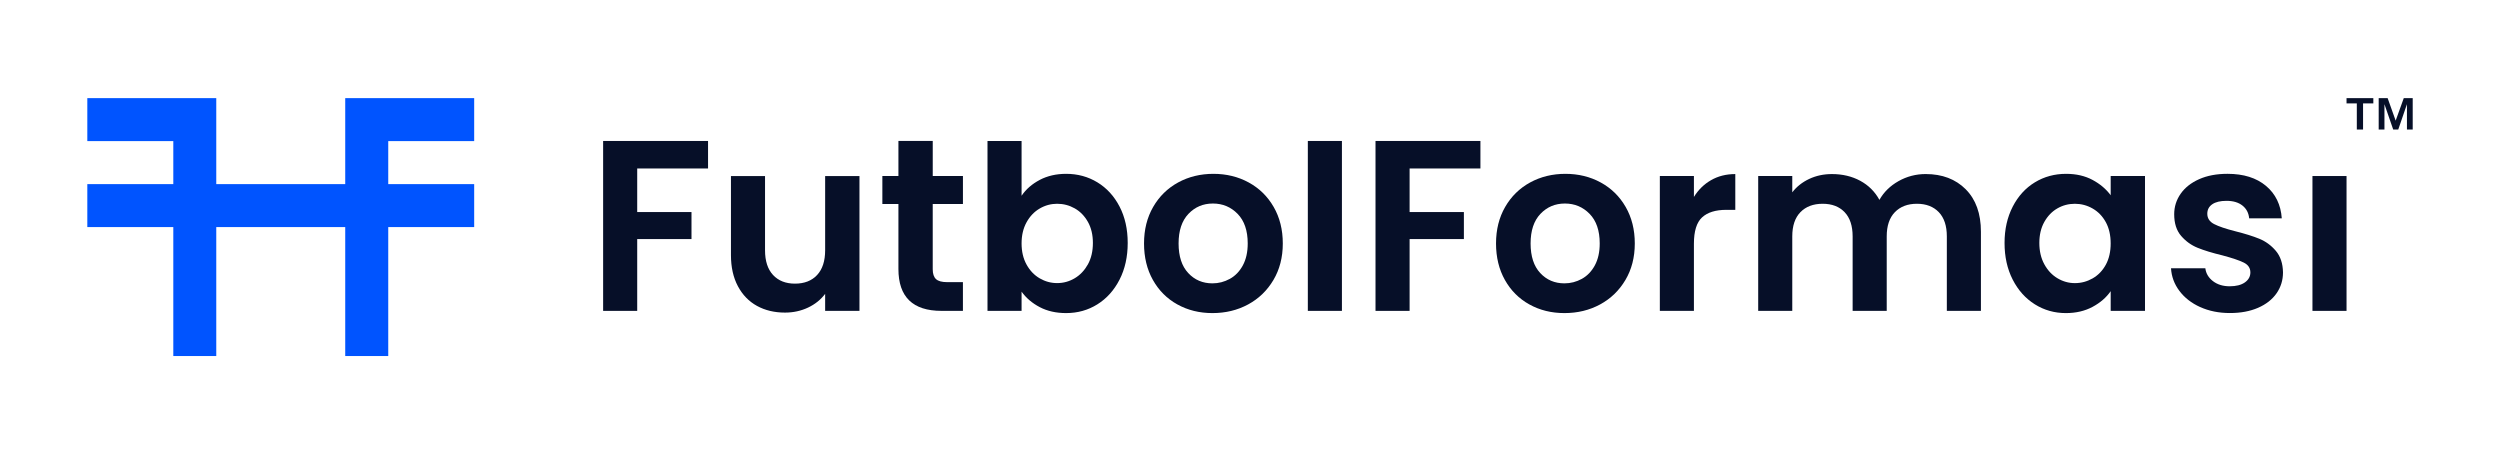 <?xml version="1.0" encoding="UTF-8"?> <!-- Creator: CorelDRAW 2021 (64-Bit) --> <svg xmlns="http://www.w3.org/2000/svg" xmlns:xlink="http://www.w3.org/1999/xlink" xmlns:xodm="http://www.corel.com/coreldraw/odm/2003" xml:space="preserve" width="1.833in" height="0.333in" version="1.1" style="shape-rendering:geometricPrecision; text-rendering:geometricPrecision; image-rendering:optimizeQuality; fill-rule:evenodd; clip-rule:evenodd" viewBox="0 0 1833.33 333.33"> <defs> <style type="text/css"> <![CDATA[ .fil0 {fill:#0054FF;fill-rule:nonzero} .fil1 {fill:#060F28;fill-rule:nonzero} ]]> </style> </defs> <g id="Layer_x0020_1">  <g id="_2477678387392"> <polygon class="fil0" points="284.2,103.56 284.2,135.13 347.27,135.13 347.27,166.66 284.2,166.66 284.2,261.3 252.63,261.3 252.63,166.66 157.98,166.66 157.98,261.3 126.45,261.3 126.45,166.66 63.34,166.66 63.34,135.13 126.45,135.13 126.45,103.56 63.34,103.56 63.34,72.02 157.98,72.02 157.98,135.13 252.63,135.13 252.63,72.02 347.27,72.02 347.27,103.56 "></polygon> <path class="fil1" d="M1751.61 72.02l5.89 16.52 5.95 -16.52 6.56 0 0 23.07 -4.23 0 0 -18.62 -6.39 18.62 -3.69 0 -6.43 -18.62 0 18.62 -4.23 0 0 -23.07 6.59 0zm-30.17 3.85l0 -3.85 19.67 0 0 3.85 -7.54 0 0 19.22 -4.58 0 0 -19.22 -7.54 0z"></path> <polygon class="fil1" points="518.91,103.46 518.91,123.65 466.92,123.65 466.92,155.63 506.76,155.63 506.76,175.46 466.92,175.46 466.92,228.16 441.91,228.16 441.91,103.46 "></polygon> <path class="fil1" d="M630.04 129.19l0 98.98 -25.19 0 0 -12.51c-3.21,4.29 -7.41,7.66 -12.59,10.1 -5.18,2.44 -10.81,3.66 -16.88,3.66 -7.74,0 -14.59,-1.64 -20.55,-4.91 -5.96,-3.28 -10.63,-8.1 -14.02,-14.47 -3.39,-6.37 -5.09,-13.96 -5.09,-22.78l0 -58.06 25.01 0 0 54.49c0,7.87 1.97,13.91 5.89,18.14 3.93,4.23 9.29,6.34 16.08,6.34 6.91,0 12.33,-2.11 16.26,-6.34 3.93,-4.23 5.89,-10.27 5.89,-18.14l0 -54.49 25.19 0z"></path> <path class="fil1" d="M683.81 149.73l0 47.88c0,3.33 0.8,5.74 2.41,7.23 1.61,1.49 4.31,2.23 8.13,2.23l11.62 0 0 21.08 -15.72 0c-21.08,0 -31.62,-10.24 -31.62,-30.73l0 -47.7 -11.79 0 0 -20.55 11.79 0 0 -25.72 25.19 0 0 25.72 22.16 0 0 20.55 -22.16 0z"></path> <path class="fil1" d="M797.7 162.86c-2.44,-4.35 -5.66,-7.65 -9.65,-9.92 -3.99,-2.26 -8.31,-3.39 -12.95,-3.39 -4.53,0 -8.78,1.16 -12.77,3.48 -3.99,2.32 -7.21,5.69 -9.65,10.09 -2.44,4.41 -3.66,9.59 -3.66,15.54 0,5.96 1.22,11.14 3.66,15.54 2.44,4.41 5.66,7.77 9.65,10.09 3.99,2.32 8.24,3.48 12.77,3.48 4.65,0 8.96,-1.19 12.95,-3.57 3.99,-2.38 7.2,-5.78 9.65,-10.18 2.44,-4.41 3.66,-9.65 3.66,-15.72 0,-5.95 -1.22,-11.11 -3.66,-15.45zm-35.37 -30.82c5.66,-2.97 12.12,-4.46 19.39,-4.46 8.45,0 16.11,2.08 22.95,6.25 6.85,4.17 12.27,10.09 16.26,17.78 3.99,7.68 5.98,16.59 5.98,26.71 0,10.12 -1.99,19.09 -5.98,26.89 -3.99,7.8 -9.41,13.85 -16.26,18.14 -6.85,4.29 -14.5,6.43 -22.95,6.43 -7.39,0 -13.85,-1.46 -19.39,-4.38 -5.54,-2.91 -9.98,-6.7 -13.31,-11.34l0 14.11 -25.01 0 0 -124.7 25.01 0 0 40.2c3.22,-4.76 7.65,-8.64 13.31,-11.61z"></path> <path class="fil1" d="M901.86 204.67c3.99,-2.2 7.18,-5.51 9.56,-9.92 2.38,-4.41 3.57,-9.76 3.57,-16.08 0,-9.41 -2.48,-16.65 -7.41,-21.71 -4.95,-5.06 -10.99,-7.59 -18.14,-7.59 -7.15,0 -13.13,2.53 -17.95,7.59 -4.82,5.06 -7.24,12.3 -7.24,21.71 0,9.41 2.35,16.65 7.06,21.7 4.7,5.07 10.63,7.59 17.78,7.59 4.52,0 8.78,-1.1 12.77,-3.3zm-38.5 18.76c-7.62,-4.23 -13.61,-10.21 -17.95,-17.95 -4.35,-7.74 -6.52,-16.67 -6.52,-26.8 0,-10.12 2.23,-19.06 6.7,-26.8 4.46,-7.74 10.57,-13.72 18.31,-17.96 7.74,-4.22 16.38,-6.34 25.91,-6.34 9.53,0 18.17,2.11 25.91,6.34 7.74,4.23 13.85,10.21 18.31,17.96 4.46,7.74 6.7,16.68 6.7,26.8 0,10.13 -2.29,19.06 -6.87,26.8 -4.59,7.74 -10.78,13.72 -18.58,17.95 -7.8,4.23 -16.53,6.35 -26.17,6.35 -9.53,0 -18.11,-2.11 -25.73,-6.35z"></path> <polygon class="fil1" points="984.13,228.16 959.11,228.16 959.11,103.46 984.13,103.46 "></polygon> <polygon class="fil1" points="1085.78,103.46 1085.78,123.65 1033.8,123.65 1033.8,155.63 1073.64,155.63 1073.64,175.46 1033.8,175.46 1033.8,228.16 1008.78,228.16 1008.78,103.46 "></polygon> <path class="fil1" d="M1160.2 204.67c3.99,-2.2 7.17,-5.51 9.56,-9.92 2.38,-4.41 3.57,-9.76 3.57,-16.08 0,-9.41 -2.47,-16.65 -7.41,-21.71 -4.94,-5.06 -10.99,-7.59 -18.14,-7.59 -7.15,0 -13.13,2.53 -17.95,7.59 -4.82,5.06 -7.23,12.3 -7.23,21.71 0,9.41 2.35,16.65 7.06,21.7 4.7,5.07 10.63,7.59 17.78,7.59 4.52,0 8.78,-1.1 12.78,-3.3zm-38.5 18.76c-7.62,-4.23 -13.61,-10.21 -17.95,-17.95 -4.35,-7.74 -6.52,-16.67 -6.52,-26.8 0,-10.12 2.23,-19.06 6.7,-26.8 4.46,-7.74 10.57,-13.72 18.31,-17.96 7.74,-4.22 16.38,-6.34 25.91,-6.34 9.53,0 18.17,2.11 25.91,6.34 7.74,4.23 13.85,10.21 18.31,17.96 4.46,7.74 6.7,16.68 6.7,26.8 0,10.13 -2.3,19.06 -6.88,26.8 -4.59,7.74 -10.78,13.72 -18.58,17.95 -7.8,4.23 -16.52,6.35 -26.17,6.35 -9.53,0 -18.11,-2.11 -25.73,-6.35z"></path> <path class="fil1" d="M1255.06 132.22c5.19,-2.98 11.11,-4.47 17.78,-4.47l0 26.26 -6.61 0c-7.86,0 -13.79,1.85 -17.78,5.54 -3.99,3.69 -5.98,10.13 -5.98,19.3l0 49.31 -25.01 0 0 -98.98 25.01 0 0 15.36c3.22,-5.24 7.41,-9.35 12.59,-12.32z"></path> <path class="fil1" d="M1441.94 138.92c7.44,7.44 11.17,17.84 11.17,31.18l0 58.06 -25.02 0 0 -54.67c0,-7.74 -1.96,-13.67 -5.9,-17.78 -3.93,-4.11 -9.29,-6.16 -16.07,-6.16 -6.79,0 -12.18,2.06 -16.17,6.16 -3.99,4.11 -5.98,10.04 -5.98,17.78l0 54.67 -25.02 0 0 -54.67c0,-7.74 -1.96,-13.67 -5.89,-17.78 -3.93,-4.11 -9.29,-6.16 -16.08,-6.16 -6.91,0 -12.36,2.06 -16.35,6.16 -3.99,4.11 -5.98,10.04 -5.98,17.78l0 54.67 -25.01 0 0 -98.98 25.01 0 0 11.97c3.22,-4.17 7.35,-7.44 12.42,-9.83 5.06,-2.38 10.63,-3.57 16.7,-3.57 7.74,0 14.65,1.64 20.73,4.92 6.07,3.28 10.78,7.95 14.11,14.02 3.21,-5.72 7.89,-10.3 14.03,-13.76 6.13,-3.45 12.77,-5.19 19.92,-5.19 12.15,0 21.94,3.73 29.39,11.17z"></path> <path class="fil1" d="M1544.75 163.04c-2.38,-4.35 -5.6,-7.68 -9.65,-10 -4.05,-2.32 -8.39,-3.48 -13.04,-3.48 -4.65,0 -8.93,1.13 -12.86,3.4 -3.93,2.26 -7.12,5.57 -9.56,9.91 -2.44,4.35 -3.66,9.5 -3.66,15.45 0,5.96 1.22,11.17 3.66,15.63 2.44,4.46 5.65,7.89 9.65,10.27 3.99,2.38 8.25,3.57 12.78,3.57 4.65,0 8.99,-1.17 13.04,-3.48 4.05,-2.32 7.27,-5.66 9.65,-10.01 2.38,-4.34 3.57,-9.56 3.57,-15.63 0,-6.07 -1.19,-11.28 -3.57,-15.63zm-68.33 -11.34c3.99,-7.74 9.41,-13.7 16.26,-17.87 6.85,-4.17 14.5,-6.25 22.96,-6.25 7.39,0 13.85,1.49 19.39,4.46 5.54,2.98 9.98,6.73 13.31,11.26l0 -14.11 25.19 0 0 98.98 -25.19 0 0 -14.47c-3.22,4.65 -7.65,8.49 -13.31,11.52 -5.66,3.04 -12.18,4.56 -19.56,4.56 -8.34,0 -15.93,-2.14 -22.78,-6.43 -6.85,-4.29 -12.27,-10.33 -16.26,-18.14 -3.99,-7.8 -5.98,-16.76 -5.98,-26.89 0,-10 1.99,-18.88 5.98,-26.62z"></path> <path class="fil1" d="M1614.07 225.39c-6.43,-2.91 -11.52,-6.88 -15.28,-11.88 -3.76,-5 -5.81,-10.54 -6.17,-16.62l25.19 0c0.47,3.81 2.35,6.97 5.63,9.47 3.28,2.5 7.35,3.75 12.24,3.75 4.76,0 8.48,-0.95 11.17,-2.85 2.68,-1.91 4.02,-4.35 4.02,-7.33 0,-3.22 -1.64,-5.63 -4.91,-7.24 -3.28,-1.61 -8.49,-3.37 -15.63,-5.27 -7.39,-1.78 -13.43,-3.63 -18.13,-5.54 -4.71,-1.9 -8.76,-4.82 -12.15,-8.75 -3.4,-3.93 -5.09,-9.23 -5.09,-15.9 0,-5.48 1.57,-10.48 4.73,-15.01 3.15,-4.52 7.69,-8.09 13.58,-10.72 5.89,-2.62 12.83,-3.93 20.81,-3.93 11.79,0 21.2,2.95 28.23,8.84 7.03,5.89 10.9,13.85 11.61,23.85l-23.94 0c-0.36,-3.93 -2,-7.06 -4.91,-9.38 -2.92,-2.32 -6.82,-3.48 -11.7,-3.48 -4.53,0 -8.01,0.83 -10.45,2.5 -2.44,1.67 -3.67,3.99 -3.67,6.96 0,3.34 1.67,5.87 5,7.59 3.33,1.73 8.52,3.49 15.54,5.27 7.15,1.79 13.04,3.64 17.69,5.54 4.64,1.91 8.67,4.85 12.06,8.84 3.39,3.99 5.15,9.26 5.27,15.81 0,5.72 -1.58,10.84 -4.74,15.37 -3.15,4.52 -7.68,8.07 -13.57,10.63 -5.9,2.56 -12.78,3.84 -20.64,3.84 -8.1,0 -15.36,-1.46 -21.79,-4.38z"></path> <polygon class="fil1" points="1721.44,228.16 1696.43,228.16 1696.43,129.19 1721.44,129.19 "></polygon> </g> </g> </svg> 